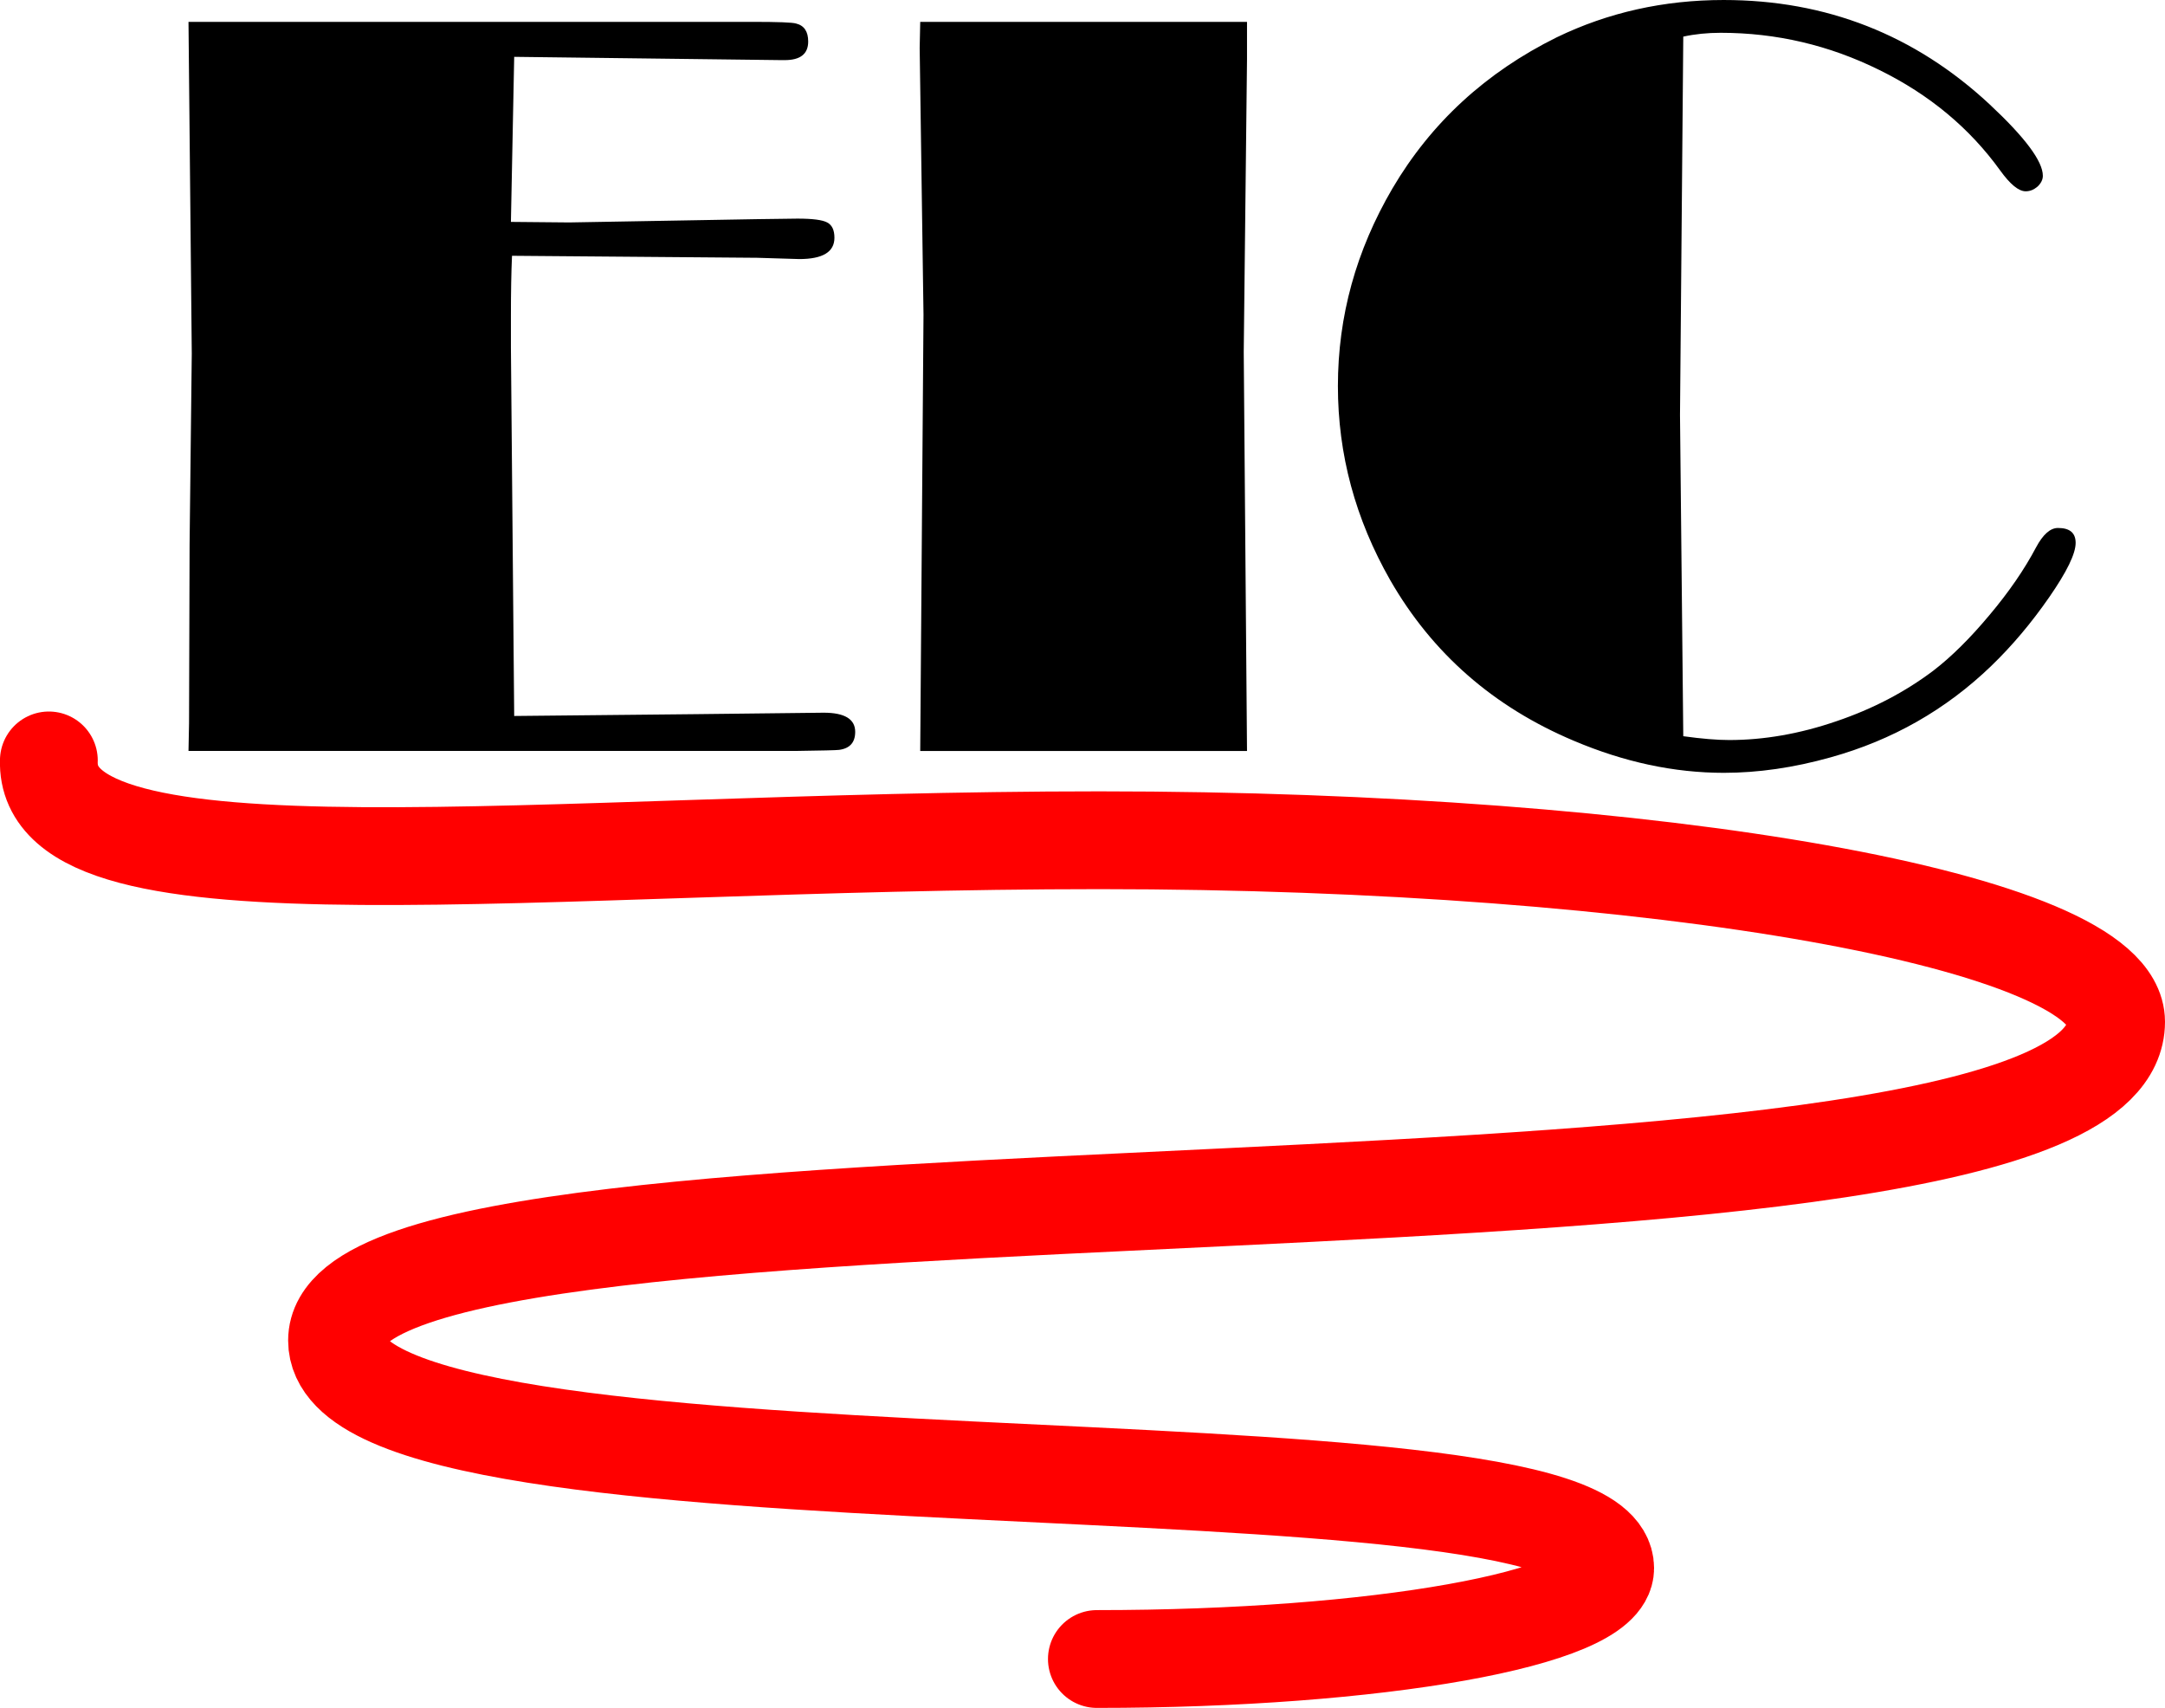 <?xml version="1.0" encoding="UTF-8"?>
<!DOCTYPE svg PUBLIC "-//W3C//DTD SVG 1.1//EN" "http://www.w3.org/Graphics/SVG/1.1/DTD/svg11.dtd">
<!-- Creator: CorelDRAW -->
<svg xmlns="http://www.w3.org/2000/svg" xml:space="preserve" width="100%" height="100%" version="1.1" shape-rendering="geometricPrecision" text-rendering="geometricPrecision" image-rendering="optimizeQuality" fill-rule="evenodd" clip-rule="evenodd"
viewBox="0 0 15621.42 12321.53"
 xmlns:xlink="http://www.w3.org/1999/xlink"
 xmlns:xodm="http://www.corel.com/coreldraw/odm/2003">
 <g id="Layer_x0020_1">
  <path fill="black" fill-rule="nonzero" d="M3694.36 1845.33c-5.26,118.3 -7.89,261.56 -7.89,431.11l0 231.32 23.66 2657.61 1307.77 -13.15 925.3 -10.51c151.15,0 227.38,46 227.38,138 0,76.24 -38.11,119.61 -115.66,130.12 -18.4,2.63 -124.86,5.26 -319.39,7.89l-4375.44 0 3.94 -199.78 3.94 -1288.06 15.77 -1378.74 -23.65 -2393.42 4071.83 0c181.38,0 285.21,3.94 311.5,11.83 59.15,14.45 88.06,57.83 88.06,130.12 0,89.37 -56.52,134.06 -169.55,134.06l-26.29 0 -1925.51 -23.66 -23.66 1190.8 420.59 3.94 1349.83 -23.66 297.05 -3.94c109.09,0 180.06,9.2 214.23,27.6 35.49,18.4 52.58,55.2 52.58,110.4 0,102.52 -84.12,153.78 -253.67,153.78l-303.61 -9.2 -1769.11 -14.46zm5303.38 -1687.61l0 269.44 -23.66 2112.15 23.66 2878.41 -2357.93 0 23.65 -3147.85 -27.6 -1922.89 3.95 -189.26 2357.93 0zm3147.85 106.46l-23.66 2729.89 23.66 2317.19c132.75,18.4 243.15,27.6 331.21,27.6 251.04,0 508.65,-44.69 772.84,-135.38 264.18,-89.37 496.82,-211.61 700.54,-365.39 130.12,-99.89 265.5,-233.95 404.82,-400.87 140.63,-166.92 252.35,-329.9 336.47,-488.94 49.95,-93.31 102.52,-139.32 157.72,-139.32 85.44,0 127.49,35.49 127.49,107.78 0,77.55 -63.08,207.67 -190.58,391.67 -127.49,184.01 -266.81,349.62 -417.96,495.51 -328.58,316.76 -715,536.25 -1159.25,659.8 -266.81,74.92 -524.42,111.72 -770.2,111.72 -360.13,0 -720.26,-77.55 -1083.02,-231.32 -579.63,-244.47 -1021.25,-630.89 -1324.86,-1159.25 -251.04,-440.31 -377.22,-905.59 -377.22,-1399.78 0,-503.39 131.44,-977.87 392.99,-1424.75 279.96,-475.79 675.57,-838.55 1185.54,-1090.9 371.96,-180.07 774.15,-269.44 1205.25,-269.44 739.98,0 1378.75,251.04 1917.63,751.8 256.3,239.21 385.1,411.39 385.1,516.54 0,27.6 -13.14,53.89 -38.11,77.54 -26.29,22.35 -53.89,34.18 -85.44,34.18 -51.26,0 -111.72,-49.95 -184,-149.84 -220.81,-306.24 -511.28,-548.08 -872.73,-725.52 -361.44,-178.75 -742.6,-268.12 -1144.79,-268.12 -94.63,0 -185.32,9.2 -269.44,27.6z"/>
  <path fill="none" stroke="red" stroke-width="705.56" stroke-linecap="round" stroke-linejoin="round" stroke-miterlimit="22.926" d="M352.56 5485.96c-37.76,1072.08 3529.54,575.93 7580.74,575.93 4051.2,0 7335.34,586.49 7335.34,1309.96 0,1830.19 -12836.84,776.15 -12836.84,2298.98 0,1343.04 9150.29,606.58 9150.29,1642.94 0,361.74 -1642.07,654.98 -3667.67,654.98"/>
 </g>
</svg>
